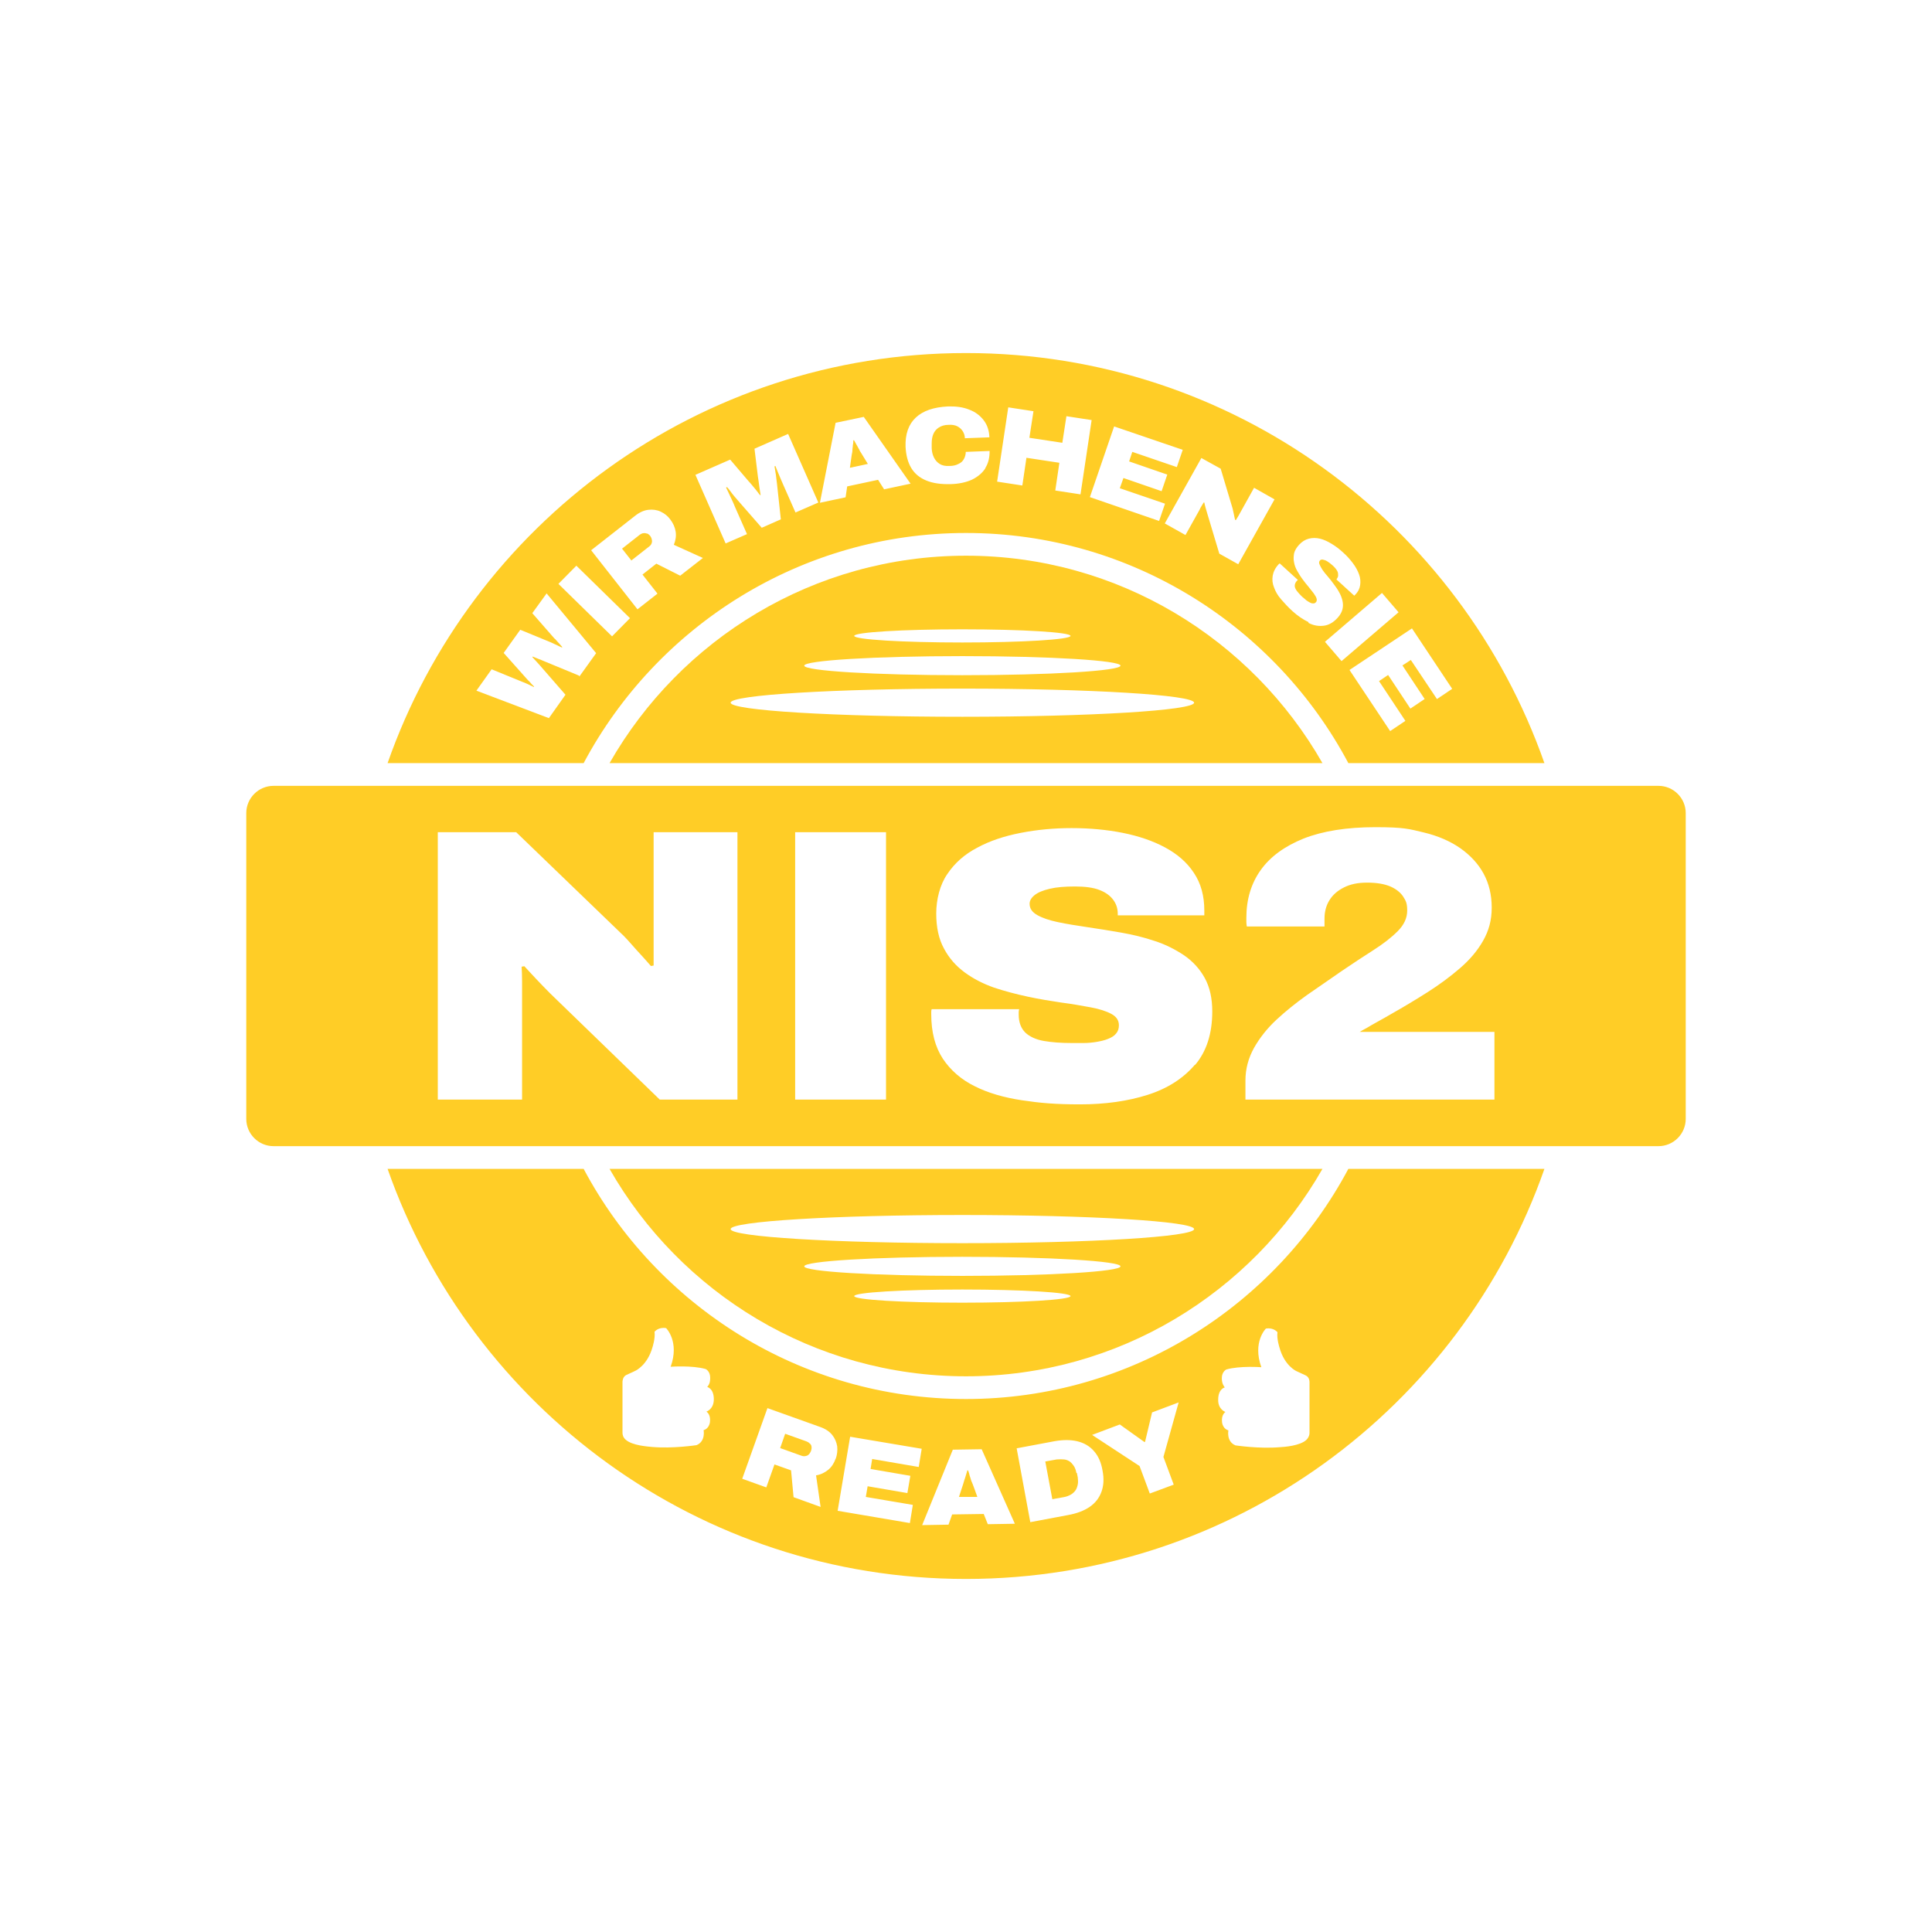 <svg xmlns="http://www.w3.org/2000/svg" id="Ebene_1" viewBox="0 0 850.4 850.4"><defs><style>      .st0 {        fill: #ffcd26;      }    </style></defs><path class="st0" d="M473.8,648.4c-.2-1.1-.5-2.1-1-2.9-.5-.8-1.1-1.5-1.8-2.1-.7-.5-1.6-.9-2.6-1s-2.1-.1-3.3,0l-5,.9,3.1,16.6,5-.9c1.2-.2,2.2-.6,3.1-1.1.9-.5,1.6-1.2,2.1-1.9s.8-1.6,1-2.6.1-2,0-3.1l-.4-2Z"></path><path class="st0" d="M356.4,635.4c-.3-.4-.8-.7-1.3-.9l-9.5-3.4-2.2,6.3,9.5,3.4c.8.3,1.6.2,2.4-.1.8-.4,1.3-1.1,1.7-2.1.2-.6.3-1.2.2-1.8,0-.5-.3-1-.7-1.4Z"></path><path class="st0" d="M427.6,652c-.2-.5-.3-1-.5-1.6-.2-.6-.4-1.1-.5-1.7-.2-.6-.3-1.1-.5-1.5h-.3c-.2.6-.3,1.2-.6,2-.2.7-.4,1.4-.7,2.2-.2.7-.4,1.4-.6,2l-1.8,5.5h8.1c0-.1-2-5.5-2-5.5-.1-.3-.3-.7-.5-1.2Z"></path><g><path class="st0" d="M378.4,198.2c-.3-.4-.5-.9-.8-1.4-.3-.5-.6-1.1-.9-1.6-.3-.5-.5-1-.8-1.4h-.3c0,.7,0,1.3-.2,2.1,0,.8-.2,1.5-.2,2.3,0,.8-.2,1.4-.3,2l-.8,5.7,7.9-1.7-3-4.9c-.2-.3-.4-.6-.7-1.1Z"></path><path class="st0" d="M284.8,234.9c-.5-.2-1-.3-1.6-.2-.5,0-1,.3-1.5.6l-7.9,6.2,4.1,5.2,7.9-6.2c.7-.5,1.1-1.2,1.2-2.1,0-.8-.2-1.7-.8-2.5-.4-.5-.9-.9-1.4-1.1Z"></path><path class="st0" d="M425.2,155.4c-117.7,0-217.8,75.4-254.6,180.5h86.3c32.1-60.2,95.5-101.3,168.3-101.3s136.3,41.1,168.3,101.3h86.3c-36.9-105.1-136.9-180.5-254.6-180.5ZM254.9,297.4l-16.2-6.7c-.4-.2-.9-.4-1.5-.6-.5-.2-1-.4-1.5-.6-.5-.2-.9-.4-1.2-.5l-.2.2c.3.3.6.7,1,1.1.4.4.7.8,1.1,1.2.4.4.7.8,1,1.1l11.5,13.2-7.3,10.3-31.9-12.1,6.7-9.4,13.7,5.6c.5.2,1.1.4,1.7.7.6.3,1.2.5,1.7.8.6.2,1,.5,1.4.7l.2-.2c-.2-.2-.5-.5-.8-.8-.3-.3-.6-.6-.9-1-.3-.3-.6-.7-1-1-.3-.3-.6-.7-.9-1l-9.8-11,7.3-10.2,13.6,5.6c.4.2.9.4,1.5.7.6.3,1.2.5,1.7.8.6.3,1.1.5,1.5.7l.2-.2c-.2-.3-.5-.5-.8-.9s-.6-.7-.9-1c-.3-.3-.6-.7-.9-1-.3-.4-.6-.7-.9-.9l-9.7-11.1,6.3-8.7,21.8,26.3-7.4,10.3ZM269.4,280.1l-23.6-23.1,7.9-8,23.6,23.1-7.9,8ZM299.4,253.4l-10.5-5.3-6.1,4.8,6.6,8.4-8.8,6.9-20.4-26,19.4-15.2c1.9-1.5,3.9-2.4,5.8-2.6s3.7,0,5.4.8c1.7.8,3.1,1.9,4.2,3.4,1.3,1.7,2.1,3.5,2.4,5.4.3,1.9,0,3.9-.8,5.8l12.8,5.8-10,7.8ZM350.2,225.7l-5.3-12c-.4-1-.9-2-1.3-3s-.9-2.1-1.3-3.1c-.4-1-.7-1.8-1-2.5l-.4.2c.1.7.3,1.5.4,2.4.2.9.3,1.9.4,2.8.1.9.2,1.7.3,2.4l1.7,15.7-8.4,3.7-10.4-11.9c-.6-.7-1.2-1.4-1.8-2.1-.6-.7-1.2-1.5-1.7-2.2-.5-.7-1-1.3-1.4-1.7l-.4.2c.3.6.7,1.4,1.1,2.3.4.9.9,1.9,1.4,3,.5,1.1,1,2.1,1.4,3.2l5.3,12-9.4,4.1-13.3-30.2,15.3-6.7,8,9.4c.4.4.9,1,1.5,1.7.6.7,1.2,1.5,1.9,2.3.6.8,1.2,1.6,1.7,2.2h.3c-.1-.8-.3-1.6-.4-2.5-.1-.9-.3-1.9-.4-2.9-.1-1-.3-1.9-.4-2.7l-1.5-12.3,14.8-6.5,13.3,30.2-10.1,4.4ZM389.1,215.3l-2.6-4.1-13.6,2.9-.7,4.8-11.3,2.4,6.9-35.2,12.4-2.6,20.6,29.4-11.7,2.5ZM433.8,206c-1.3,2.1-3.3,3.8-5.9,5.1-2.6,1.2-5.8,1.9-9.5,2-4.3.1-7.8-.4-10.7-1.6-2.9-1.2-5.1-3-6.6-5.5-1.5-2.5-2.3-5.6-2.5-9.3-.2-5.6,1.3-9.9,4.5-12.9,3.2-3,7.9-4.6,14.2-4.9,3.5-.1,6.6.3,9.3,1.4,2.7,1,4.8,2.6,6.4,4.7s2.4,4.6,2.5,7.5l-10.8.4c0-1.2-.4-2.3-1-3.2-.6-.9-1.4-1.6-2.4-2.1-1-.5-2.3-.7-3.8-.6-1.8,0-3.2.5-4.3,1.2-1.1.7-1.9,1.7-2.4,2.9-.5,1.2-.7,2.6-.7,4.1v2.2c.1,1.5.4,2.8,1,4,.6,1.2,1.4,2.1,2.5,2.8,1.1.7,2.5,1,4.3.9,1.6,0,2.9-.3,4-.9,1.1-.5,1.9-1.2,2.4-2.2.5-.9.8-2,.8-3.1l10.5-.4c0,2.8-.5,5.3-1.9,7.5ZM464.5,215.9l1.8-12.2-14.5-2.2-1.8,12.2-11.1-1.7,4.9-32.7,11.1,1.7-1.8,11.7,14.5,2.2,1.8-11.7,11.1,1.7-4.9,32.7-11.1-1.7ZM479.7,218.9l10.7-31.2,30.2,10.3-2.6,7.6-19.6-6.7-1.4,4.2,16.8,5.8-2.5,7.3-16.8-5.8-1.6,4.5,19.9,6.8-2.6,7.6-30.5-10.5ZM545.1,248.4l-8.4-4.7-5.4-18c-.2-.8-.5-1.6-.7-2.4-.2-.8-.4-1.5-.5-2.1h-.3c-.2.3-.5.9-.9,1.5s-.7,1.2-.9,1.7l-6.2,11.1-9.1-5.1,16.1-28.8,8.5,4.7,5.3,17.7c0,.3.2.8.3,1.4.1.6.3,1.2.4,1.9.1.7.3,1.2.4,1.6h.3c.3-.5.7-1.1,1.1-1.8.4-.7.7-1.3,1-1.8l5.9-10.6,9,5.1-16.1,28.8ZM575.9,273.8c-2.3-1.1-4.7-2.7-7-4.8-1.9-1.7-3.5-3.5-5-5.2s-2.5-3.5-3.1-5.2c-.7-1.7-.9-3.4-.6-5.2.3-1.7,1.1-3.4,2.6-5,0,0,.1-.1.2-.2,0,0,.2-.2.3-.2l8,7.3c-.1,0-.2.2-.3.2,0,0-.1.2-.2.2-.6.7-.9,1.4-.9,2.2,0,.7.4,1.5,1,2.3.6.8,1.4,1.6,2.3,2.5.4.3.8.7,1.2,1,.4.4.8.7,1.3,1,.4.3.9.5,1.3.7.4.2.8.2,1.2.2.4,0,.7-.2,1-.5.4-.4.5-1,.3-1.7-.2-.7-.7-1.4-1.3-2.3-.7-.9-1.4-1.8-2.3-2.9-.9-1-1.7-2.1-2.6-3.3-.9-1.2-1.6-2.4-2.3-3.6-.7-1.2-1.2-2.5-1.4-3.8-.3-1.3-.2-2.6,0-3.9.3-1.3,1.1-2.6,2.2-3.8,1.3-1.4,2.7-2.3,4.3-2.7s3.2-.4,4.9,0c1.7.4,3.4,1.2,5.2,2.3s3.4,2.3,5,3.8c1.7,1.5,3.1,3.1,4.3,4.7,1.2,1.6,2.1,3.2,2.7,4.9.6,1.6.7,3.2.5,4.7-.2,1.5-.9,3-2.2,4.3l-.4.4-7.9-7.2h.1c.4-.6.7-1.1.7-1.7,0-.6,0-1.3-.4-2-.4-.7-1-1.5-2-2.4-.9-.8-1.8-1.5-2.5-1.9-.7-.4-1.4-.6-1.9-.7-.5,0-.9,0-1.2.4-.4.4-.5,1-.2,1.7s.7,1.5,1.3,2.4c.6.9,1.4,1.9,2.3,2.9.9,1,1.7,2.1,2.6,3.3.9,1.2,1.7,2.3,2.4,3.6.7,1.2,1.2,2.5,1.5,3.8.3,1.3.3,2.6,0,3.8-.3,1.2-1,2.5-2.1,3.7-1.8,2-3.8,3.2-6,3.5-2.2.3-4.5,0-6.8-1.2ZM590.5,291l-7.3-8.5,25.1-21.5,7.3,8.5-25.1,21.5ZM627.2,307.6l-6.4,4.3-9.8-14.8-4,2.7,11.6,17.5-6.7,4.5-17.9-26.9,27.5-18.3,17.7,26.6-6.7,4.5-11.5-17.2-3.7,2.4,9.8,14.8Z"></path></g><path class="st0" d="M730,345.9H120.4c-6.6,0-12,5.4-12,12v134.6c0,6.6,5.4,12,12,12h609.6c6.6,0,12-5.4,12-12v-134.6c0-6.6-5.4-12-12-12ZM324.6,484h-34.2l-48.2-46.7c-2.2-2.2-4.2-4.3-6.2-6.4-2-2.1-3.7-4-5.2-5.6l-1.2.2c.1,1.8.2,4,.2,6.6v51.9h-37.1v-117.7h34.5l47.4,45.7c.8.8,1.9,2,3.4,3.7,1.5,1.7,3,3.4,4.6,5.1,1.6,1.8,2.9,3.2,3.9,4.4l1.2-.2v-58.7h36.9v117.7ZM390,484h-40v-117.7h40v117.7ZM526,468.6c-5.1,6-12,10.5-20.8,13.3-8.8,2.8-18.7,4.2-29.8,4.2s-17.6-.6-25.6-1.8c-7.9-1.2-14.9-3.2-20.8-6.2-5.9-2.9-10.6-7-14-12.1-3.4-5.2-5.1-11.7-5.1-19.6v-.9c0-.4,0-.8.2-1.3h38.5c-.1.5-.2.9-.2,1.3v1.1c0,3.4,1,6,2.9,7.9,1.9,1.8,4.7,3.1,8.2,3.7,3.5.6,7.5.9,12,.9s3.7,0,5.6,0c1.9,0,3.8-.2,5.6-.5,1.8-.3,3.5-.7,5-1.3,1.5-.6,2.7-1.3,3.5-2.3.9-1,1.3-2.2,1.3-3.7,0-2.2-1.1-3.8-3.3-5-2.2-1.2-5.3-2.2-9.1-2.9-3.9-.7-8.2-1.5-12.9-2.1-4.7-.7-9.7-1.5-14.8-2.6s-10.1-2.4-14.9-4c-4.8-1.7-9.1-3.9-12.9-6.7-3.8-2.8-6.9-6.3-9.1-10.5-2.3-4.2-3.4-9.3-3.4-15.4s1.6-12.7,4.9-17.4c3.2-4.8,7.6-8.7,13.2-11.6,5.5-3,11.9-5.1,19.1-6.5,7.2-1.4,14.6-2.1,22.4-2.1s15.5.7,22.5,2.1c7,1.4,13.2,3.5,18.6,6.4,5.4,2.9,9.7,6.6,12.7,11.2,3.1,4.6,4.6,10.1,4.6,16.6v2.1h-38.1v-.7c0-2.2-.6-4.2-1.9-6-1.3-1.8-3.2-3.3-6-4.4-2.7-1.1-6.4-1.6-10.9-1.6s-8.2.3-11.1,1c-3,.7-5.2,1.6-6.7,2.8-1.5,1.2-2.2,2.5-2.2,3.8,0,2.1,1.1,3.7,3.4,5,2.3,1.3,5.3,2.3,9.1,3.1,3.8.8,8.1,1.5,12.9,2.2,4.8.7,9.7,1.5,14.9,2.4,5.1.9,10.1,2.1,14.8,3.7,4.7,1.5,9,3.7,12.9,6.3,3.9,2.7,6.9,6,9.1,10,2.2,4,3.3,8.9,3.3,14.7,0,9.7-2.5,17.6-7.6,23.6ZM657.8,484h-109.6v-8.4c0-5.1,1.3-9.9,3.8-14.4,2.5-4.4,5.8-8.6,9.9-12.4,4.1-3.8,8.6-7.4,13.5-10.9,4.9-3.4,9.9-6.8,14.9-10.3,5-3.4,9.7-6.5,14.1-9.3,4.4-2.8,8-5.6,10.8-8.4,2.8-2.8,4.2-5.8,4.2-9.1s-.6-4.3-1.8-6.2c-1.2-1.8-3.1-3.3-5.6-4.4-2.6-1.1-6-1.7-10.2-1.7s-7.4.7-10.2,2.1c-2.8,1.4-4.9,3.2-6.4,5.6-1.5,2.4-2.2,5.1-2.2,8.2v3.4h-34.2c-.1-.7-.2-1.3-.2-2v-1.8c0-8.1,2.1-15.1,6.3-21,4.2-5.9,10.5-10.5,18.9-13.9,8.4-3.3,18.9-5,31.6-5s14.9.8,21.2,2.3c6.3,1.5,11.6,3.8,16.1,6.9,4.4,3.1,7.9,6.8,10.3,11.2,2.4,4.4,3.6,9.4,3.6,15s-1.3,10.2-3.8,14.6c-2.5,4.4-5.9,8.4-10.2,12.1-4.3,3.7-9,7.2-14.2,10.5-5.2,3.3-10.5,6.5-16,9.6-2.2,1.3-4.2,2.4-6,3.4-1.8,1-3.4,1.9-4.7,2.7-1.3.7-2.4,1.3-3.2,1.8h59.3v29.6Z"></path><path class="st0" d="M593.5,514.5c-32.1,60.2-95.5,101.3-168.3,101.3s-136.3-41.1-168.3-101.3h-86.3c36.9,105.1,136.9,180.5,254.6,180.5s217.8-75.4,254.6-180.5h-86.3ZM311,621.4s1.9,1.1,1.5,4.5c-.4,3.1-2.8,3.6-2.8,3.6,0,0,1,4.9-3.1,6.6,0,0-10.4,1.6-19.6.8-1.9-.2-8.7-.6-11.6-3.2-1.2-1.1-1.4-2.2-1.4-3.1,0-.9,0-22.4,0-22.4,0,0,0-2.2,1.7-3,1.9-.8,4.1-1.9,4.1-1.9,0,0,5.2-2.4,7.4-10.3,0,0,1.3-3.9.9-6.8,0,0,1.7-2.2,5.1-1.6,0,0,6,5.9,2,17,0,0,9.5-.7,15.4,1,0,0,2,.9,2,3.8,0,1.1,0,2.6-1.3,4.1,0,0,2.9.6,2.9,5.4,0,4.4-3.2,5.4-3.2,5.4ZM367.8,642.1c-.7,2-1.8,3.7-3.3,4.9-1.5,1.2-3.3,2.1-5.3,2.4l2,13.9-11.9-4.3-1.1-11.8-7.3-2.6-3.6,10.1-10.6-3.8,11.1-31.1,23.2,8.3c2.3.8,4.1,2,5.3,3.5,1.2,1.5,1.9,3.2,2.2,5,.2,1.8,0,3.6-.6,5.4ZM404.3,645.7l-20.4-3.5-.7,4.4,17.5,3-1.3,7.6-17.5-3-.8,4.7,20.7,3.5-1.3,8-31.8-5.4,5.5-32.6,31.5,5.3-1.3,8ZM434.8,670.9l-1.8-4.5-13.9.2-1.6,4.5-11.6.2,13.5-33.2,12.7-.2,14.6,32.8-12,.2ZM484.8,656.7c-1,2.7-2.7,4.9-5.2,6.6-2.5,1.7-5.7,2.9-9.6,3.6l-16.5,3.1-6-32.5,16.5-3.1c3.9-.7,7.3-.7,10.2,0,2.9.7,5.4,2.1,7.3,4.3,1.9,2.1,3.2,5,3.8,8.6.7,3.6.5,6.7-.5,9.4ZM516.6,653.5l-10.5,3.9-4.5-12.1-20.9-13.7,12.2-4.6,10.8,7.7h.3c0-.1,3.1-13,3.1-13l11.7-4.4-6.7,24,4.5,12.1ZM576.4,630.7c0,.9-.3,2-1.4,3.1-2.8,2.6-9.7,3.1-11.6,3.2-9.2.8-19.6-.8-19.6-.8-4.1-1.7-3.1-6.6-3.1-6.6,0,0-2.4-.5-2.8-3.6-.4-3.4,1.5-4.5,1.5-4.5,0,0-3.3-1.1-3.2-5.4,0-4.8,2.9-5.4,2.9-5.4-1.2-1.6-1.3-3-1.3-4.1,0-2.9,2-3.8,2-3.8,5.8-1.7,15.4-1,15.4-1-4-11.1,2-17,2-17,3.4-.6,5.1,1.6,5.1,1.6-.4,2.9.9,6.8.9,6.8,2.2,8,7.4,10.3,7.4,10.3,0,0,2.3,1.1,4.1,1.9,1.8.8,1.7,3,1.7,3,0,0,0,21.5,0,22.4Z"></path><path class="st0" d="M425.2,244.6c-67.1,0-125.8,36.8-156.9,91.3h313.8c-31.1-54.5-89.8-91.3-156.9-91.3ZM423.6,277c26.3,0,47.6,1.3,47.6,2.9s-21.3,2.9-47.6,2.9-47.6-1.3-47.6-2.9,21.3-2.9,47.6-2.9ZM423.6,288.8c38.5,0,69.6,1.9,69.6,4.2s-31.2,4.2-69.6,4.2-69.6-1.9-69.6-4.2,31.2-4.2,69.6-4.2ZM423.6,315.5c-56.3,0-102-2.8-102-6.2s45.7-6.2,102-6.2,102,2.8,102,6.2-45.7,6.2-102,6.2Z"></path><path class="st0" d="M268.3,514.5c31.1,54.5,89.8,91.3,156.9,91.3s125.8-36.8,156.9-91.3h-313.8ZM423.6,573.4c-26.3,0-47.6-1.3-47.6-2.9s21.3-2.9,47.6-2.9,47.6,1.3,47.6,2.9-21.3,2.9-47.6,2.9ZM423.6,561.6c-38.5,0-69.6-1.9-69.6-4.2s31.2-4.2,69.6-4.2,69.6,1.9,69.6,4.2-31.2,4.2-69.6,4.2ZM423.6,547.2c-56.3,0-102-2.8-102-6.2s45.7-6.2,102-6.2,102,2.8,102,6.2-45.7,6.2-102,6.2Z"></path></svg>